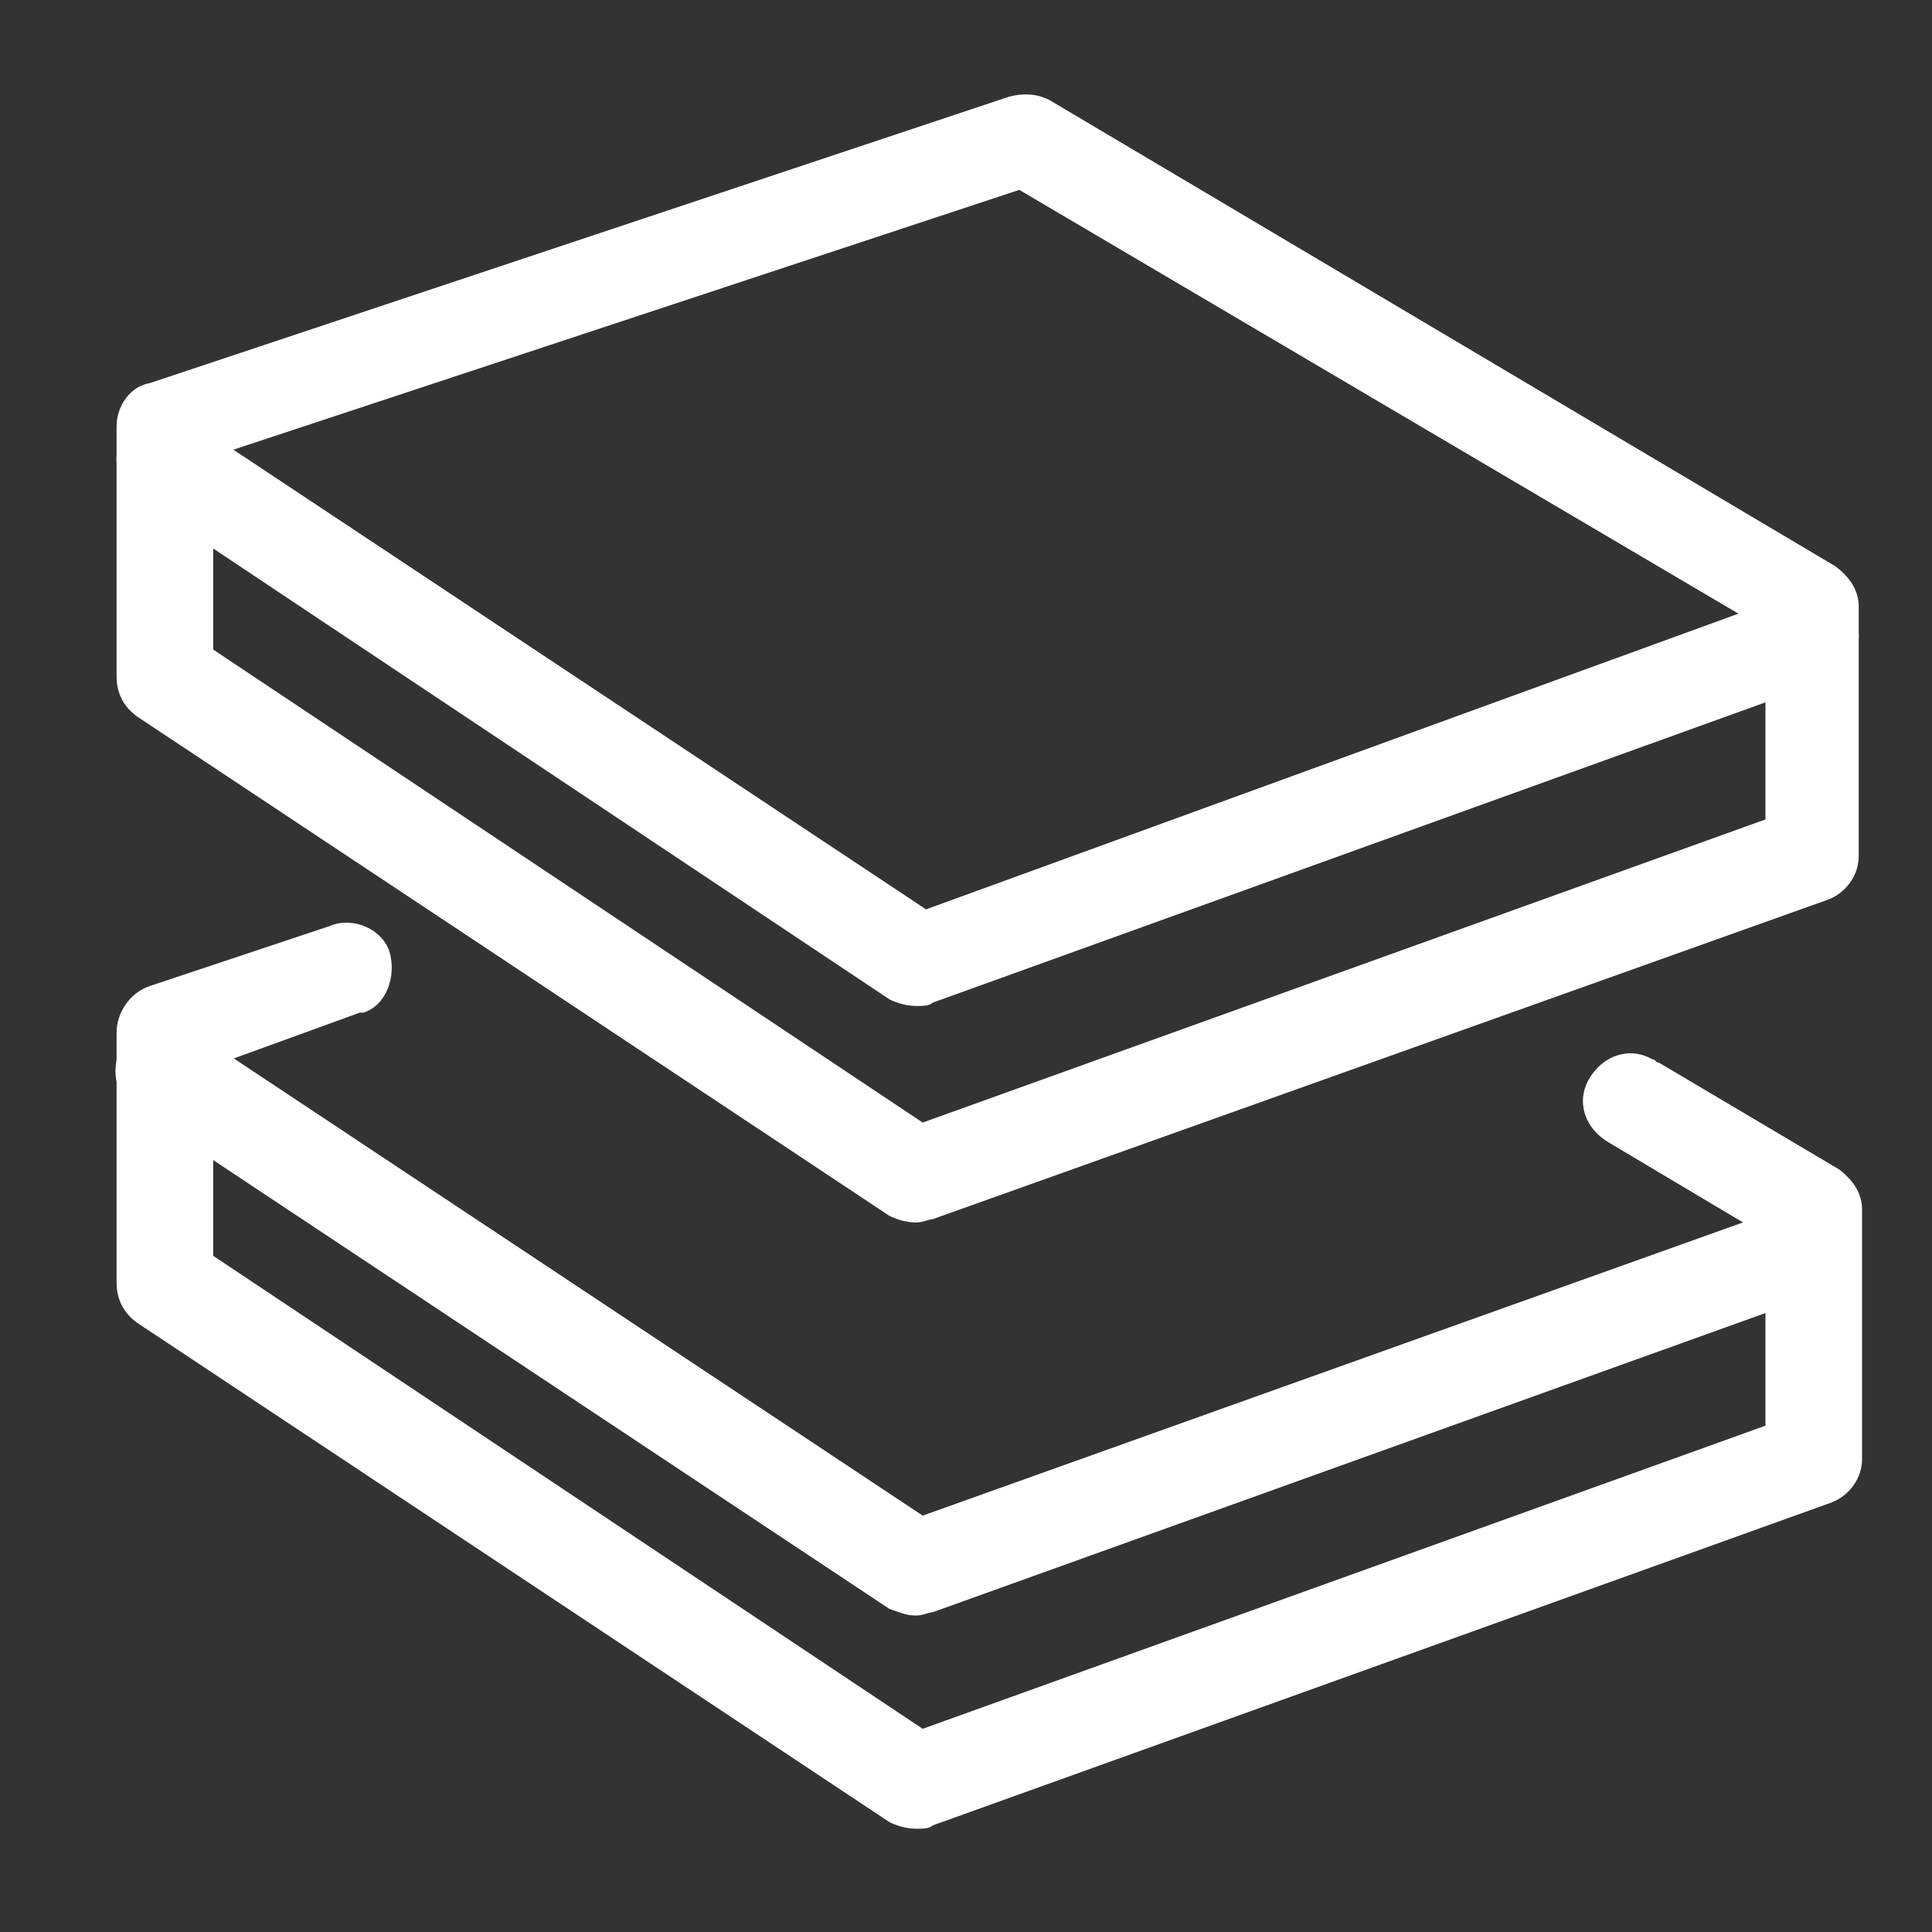 <?xml version="1.0" encoding="UTF-8"?> <!-- Generator: Adobe Illustrator 25.2.3, SVG Export Plug-In . SVG Version: 6.00 Build 0) --> <svg xmlns="http://www.w3.org/2000/svg" xmlns:xlink="http://www.w3.org/1999/xlink" id="Слой_1" x="0px" y="0px" viewBox="0 0 58 58" style="enable-background:new 0 0 58 58;" xml:space="preserve"><rect x="0" y="0" width="58" height="58" fill="#333333" stroke="none"/> <style type="text/css"> .st0{fill:#FFFFFF;} </style> <path class="st0" d="M27.5,36.7c-0.3,0-0.6-0.1-0.8-0.2l-22.6-15c-0.4-0.3-0.6-0.7-0.6-1.2v-7.5c0-0.6,0.4-1.2,1-1.3l25.8-8.6 c0.4-0.1,0.8-0.1,1.2,0.1l23.6,14c0.4,0.3,0.7,0.7,0.7,1.2v7.5c0,0.6-0.4,1.1-0.9,1.3L28,36.6C27.9,36.6,27.7,36.7,27.5,36.7z M6.4,19.5l21.3,14.2L53,24.6v-5.7L30.6,5.7L6.4,13.7V19.5z"></path> <path class="st0" d="M27.5,30.2c-0.3,0-0.6-0.1-0.8-0.2L4.2,15c-0.7-0.4-0.9-1.3-0.5-1.9s1.3-0.9,1.9-0.5c0.1,0,0.1,0.1,0.2,0.1 l22,14.6l26.1-9.5c0.7-0.3,1.6,0.1,1.8,0.8c0.3,0.7-0.1,1.6-0.8,1.8l0,0L28,30.1C27.9,30.2,27.7,30.2,27.5,30.2z"></path> <path class="st0" d="M27.5,48.5c-0.3,0-0.5-0.1-0.8-0.2l-22.6-15c-0.7-0.4-0.8-1.3-0.4-2c0.4-0.7,1.3-0.8,2-0.4l0,0l22,14.6L54,36.1 c0.7-0.3,1.6,0.1,1.8,0.8s-0.1,1.6-0.8,1.8l-27,9.7C27.9,48.4,27.7,48.5,27.5,48.5z"></path> <path class="st0" d="M27.5,54.9c-0.3,0-0.6-0.1-0.8-0.2l-22.6-15c-0.4-0.3-0.6-0.7-0.6-1.2V31c0-0.6,0.4-1.2,1-1.4l5.4-1.8 c0.7-0.3,1.6,0.1,1.8,0.8s-0.1,1.6-0.8,1.8c0,0-0.1,0-0.1,0L6.4,32v5.7l21.3,14.2L53,42.8v-5.7l-4.7-2.8c-0.7-0.4-1-1.2-0.6-1.9 c0.4-0.7,1.2-1,1.9-0.6c0.1,0,0.1,0.1,0.2,0.1l5.4,3.2c0.4,0.3,0.7,0.7,0.7,1.2v7.5c0,0.6-0.4,1.1-0.9,1.3L28,54.8 C27.9,54.9,27.7,54.9,27.5,54.9z"></path> </svg> 